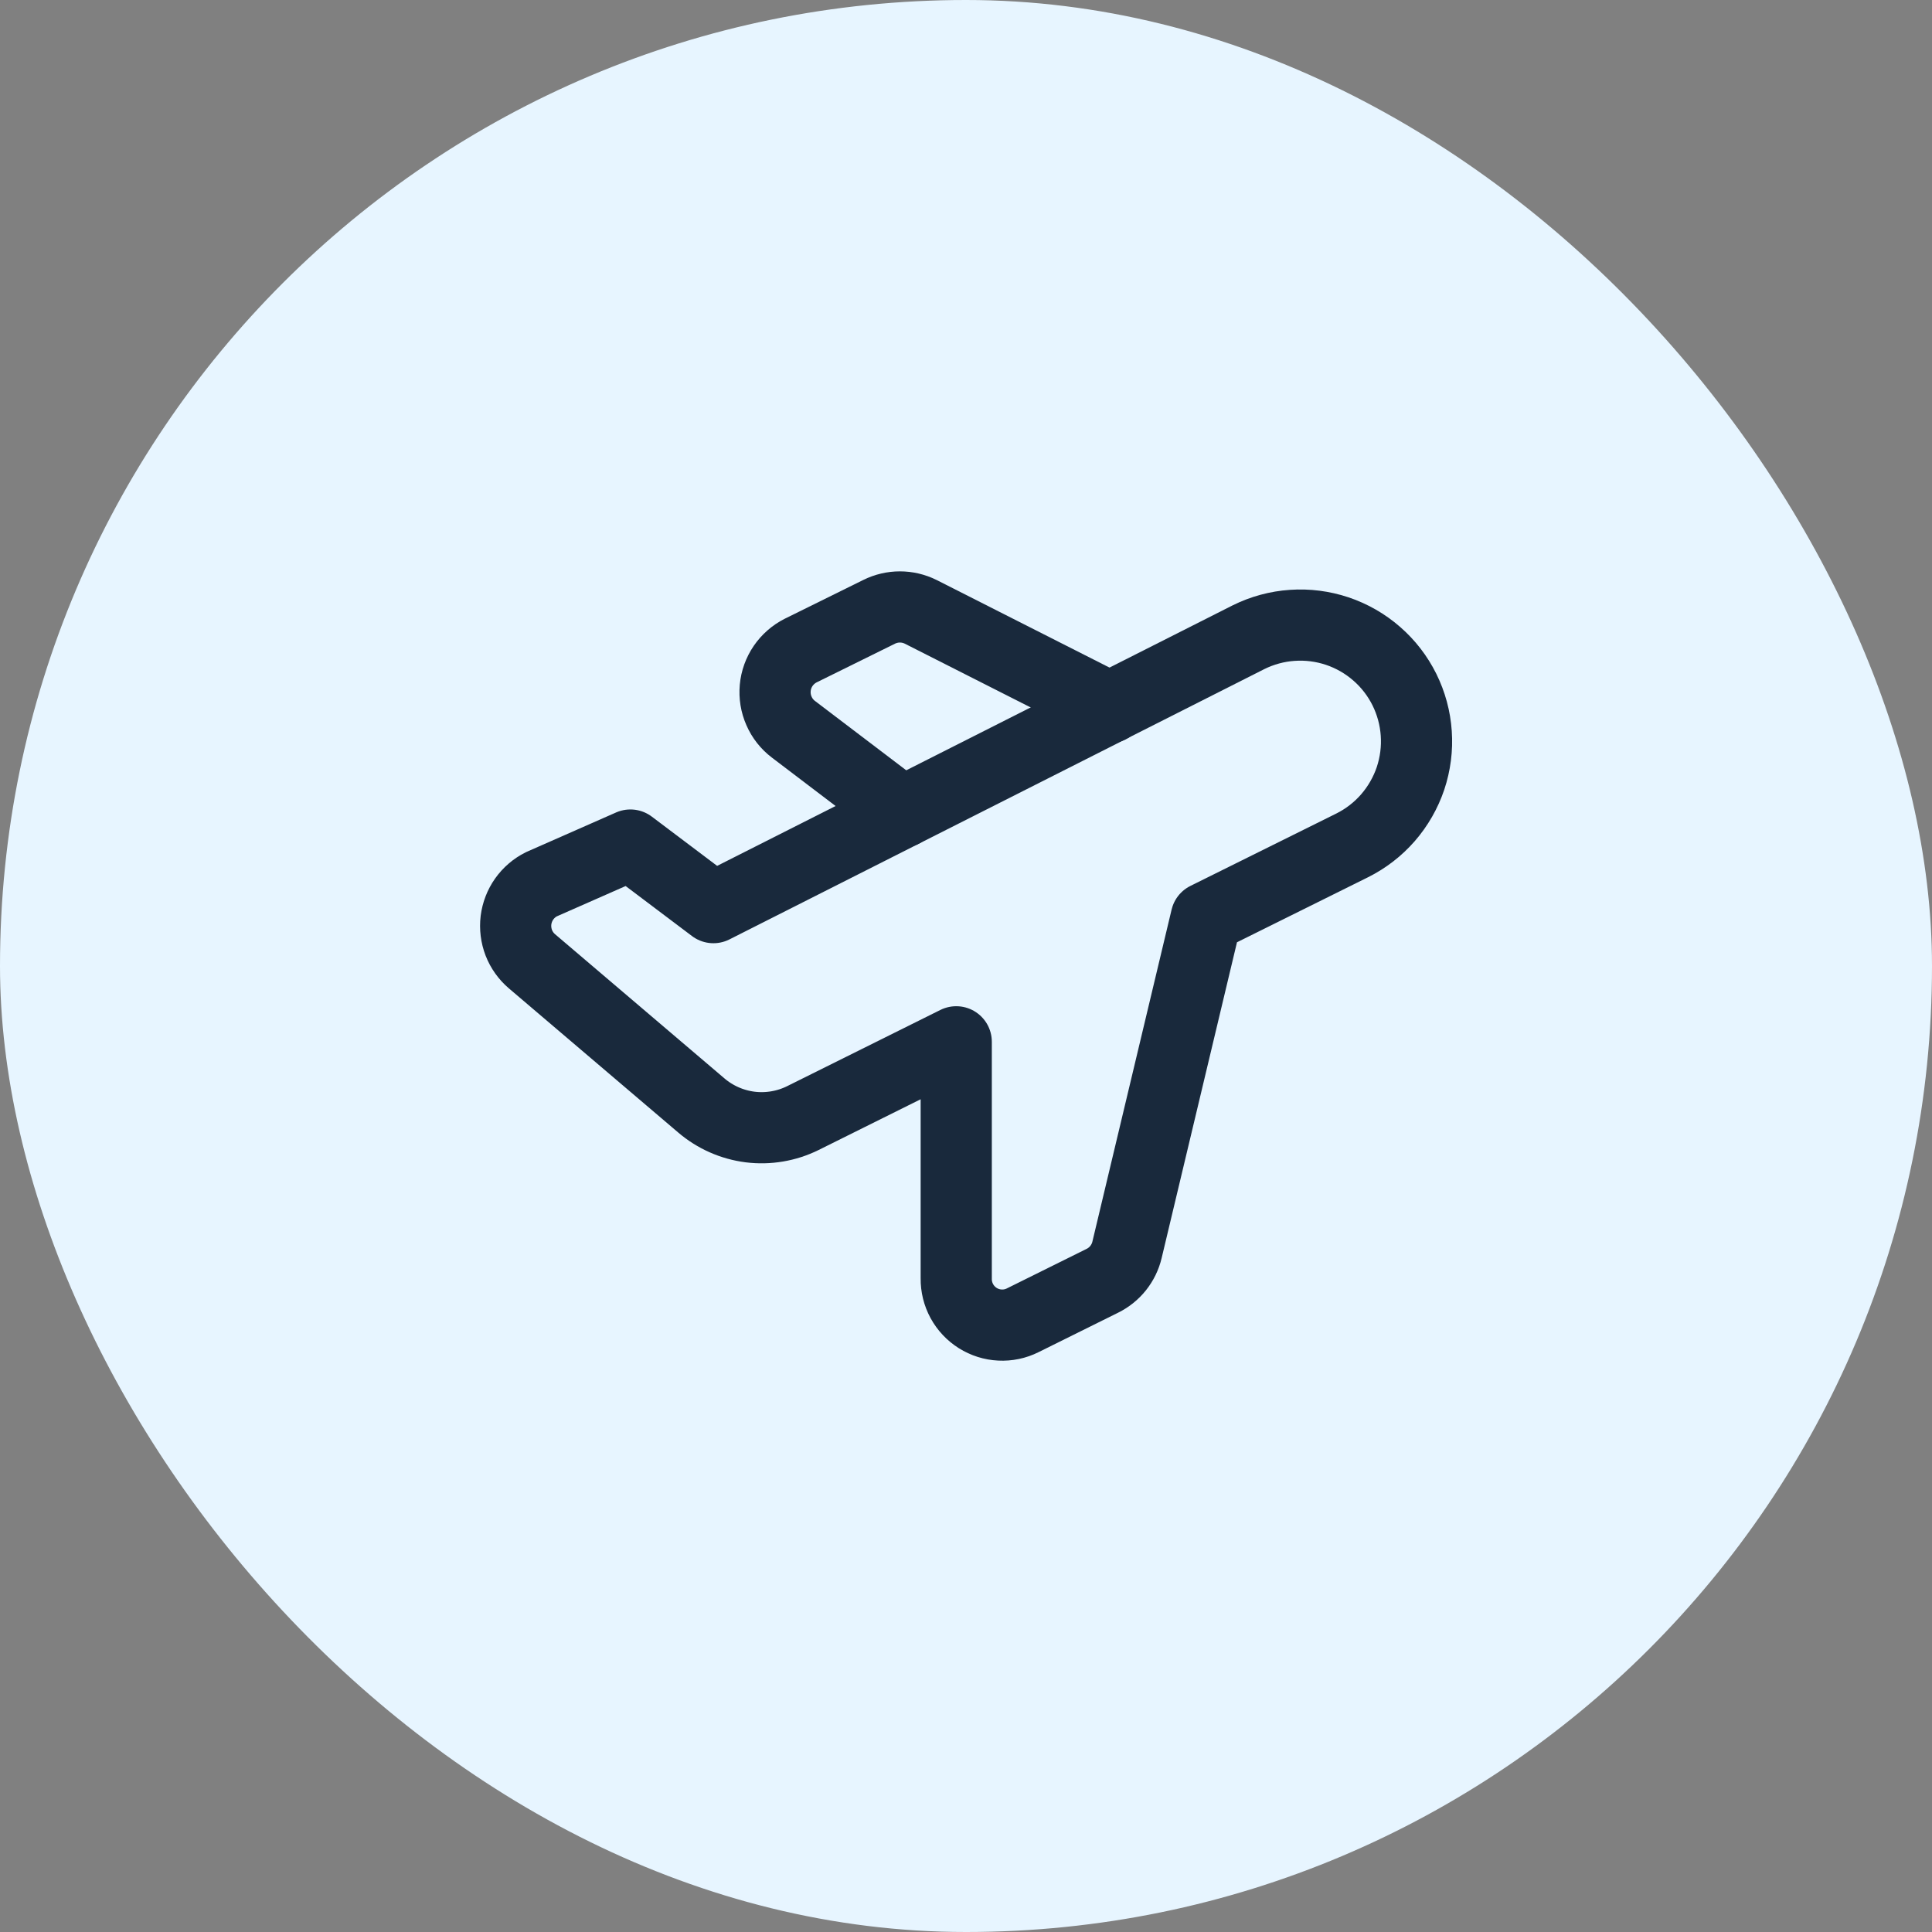 <svg width="38" height="38" viewBox="0 0 38 38" fill="none" xmlns="http://www.w3.org/2000/svg">
<rect x="0" y="0" width="38" height="38" fill="#808080" stroke="none"/>
<rect width="38" height="38" rx="19" fill="#E7F5FF"/>
<path d="M24.557 12.533L14.032 17.852L12.399 16.621L10.649 17.392C10.514 17.459 10.398 17.559 10.31 17.683C10.223 17.806 10.168 17.95 10.149 18.099C10.131 18.25 10.15 18.402 10.204 18.543C10.259 18.684 10.348 18.809 10.463 18.907L13.792 21.741C14.064 21.974 14.399 22.122 14.754 22.167C15.11 22.211 15.471 22.15 15.792 21.991L18.808 20.491V25.147C18.806 25.302 18.844 25.455 18.918 25.591C18.992 25.727 19.1 25.842 19.232 25.925C19.363 26.007 19.513 26.055 19.668 26.062C19.823 26.07 19.977 26.038 20.116 25.968L21.683 25.191C21.804 25.131 21.909 25.046 21.993 24.941C22.076 24.836 22.136 24.714 22.167 24.583L23.725 18.052L26.593 16.629C26.862 16.495 27.102 16.31 27.299 16.084C27.496 15.857 27.647 15.594 27.743 15.31C27.838 15.025 27.877 14.724 27.856 14.425C27.836 14.125 27.756 13.832 27.623 13.563C27.489 13.294 27.304 13.054 27.077 12.857C26.851 12.66 26.588 12.509 26.303 12.413C26.018 12.318 25.718 12.279 25.418 12.3C25.118 12.32 24.826 12.4 24.557 12.533V12.533Z" stroke="#19293C" stroke-width="1.4" stroke-linecap="round" stroke-linejoin="round"/>
<path d="M21.826 13.917L18.109 12.034C17.982 11.971 17.842 11.938 17.7 11.938C17.558 11.938 17.418 11.971 17.291 12.034L15.75 12.795C15.611 12.865 15.492 12.969 15.404 13.097C15.316 13.226 15.262 13.375 15.248 13.53C15.234 13.685 15.259 13.841 15.322 13.983C15.384 14.126 15.482 14.25 15.606 14.344L17.75 15.973" stroke="#19293C" stroke-width="1.4" stroke-linecap="round" stroke-linejoin="round"/>
</svg>
